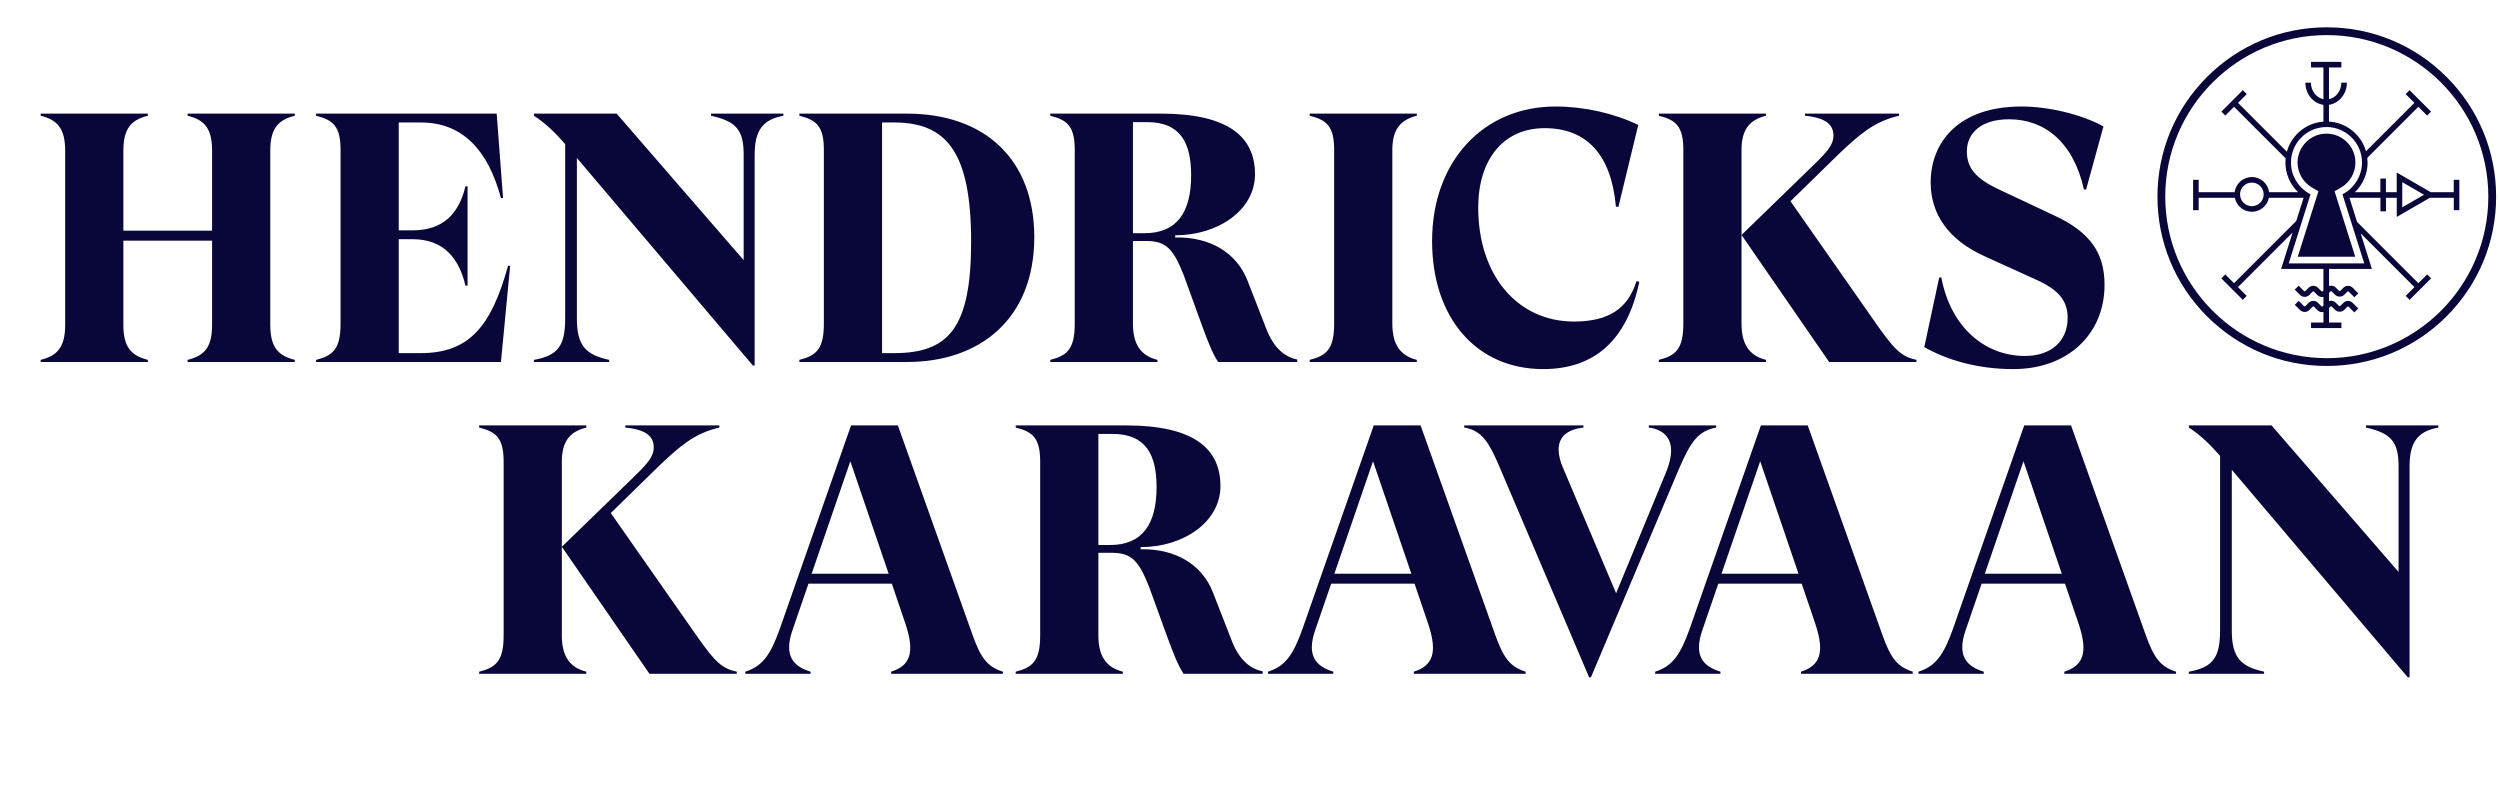 <svg width="347" height="110" viewBox="0 0 347 110" fill="none" xmlns="http://www.w3.org/2000/svg">
<path fill-rule="evenodd" clip-rule="evenodd" d="M269.159 38.523L267.091 48.176C270.39 50.048 274.626 51.23 279.453 51.23C287.087 51.23 292.11 46.305 292.11 39.557C292.11 35.173 290.19 32.218 285.018 29.854L277.581 26.357C274.183 24.781 273.001 23.304 273.001 20.989C273.001 18.576 274.872 16.556 278.862 16.556C283.787 16.556 287.777 19.708 289.254 26.308H289.55L291.963 17.541C288.86 15.867 284.378 14.783 280.586 14.783C271.72 14.783 267.977 19.856 267.977 25.323C267.977 29.805 270.538 33.351 275.463 35.568L282.506 38.769C285.856 40.246 286.988 41.822 286.988 44.137C286.988 47.437 284.575 49.408 281.078 49.408C275.512 49.408 270.784 45.467 269.455 38.523H269.159ZM215.914 14.783C205.818 14.783 198.774 22.466 198.774 33.45C198.774 44.138 204.931 51.23 214.191 51.23C221.381 51.23 225.863 47.142 227.538 39.114L227.144 39.015C225.962 42.857 223.253 44.63 218.476 44.63C210.595 44.63 205.177 38.178 205.177 28.82C205.177 22.073 208.723 17.788 214.388 17.788C220.249 17.788 223.647 21.482 224.287 28.672L224.632 28.722L227.39 17.344C224.041 15.719 219.855 14.783 215.914 14.783ZM37.514 20.939V45.073C37.514 48.127 38.549 49.358 40.913 49.949V50.245H26.039V49.949C28.452 49.358 29.437 48.127 29.437 45.073V33.401H17.124V45.073C17.124 48.127 18.158 49.358 20.522 49.949V50.245H5.648V49.949C8.012 49.358 9.046 48.127 9.046 45.073V20.939C9.046 17.886 8.012 16.654 5.648 16.064V15.768H20.522V16.064C18.158 16.654 17.124 17.886 17.124 20.939V32.021H29.437V20.939C29.437 17.886 28.452 16.654 26.039 16.064V15.768H40.913V16.064C38.549 16.654 37.514 17.886 37.514 20.939ZM70.811 36.897L69.53 50.245H43.869V49.949C46.233 49.358 47.268 48.422 47.268 44.926V20.792C47.268 17.59 46.283 16.654 43.869 16.064V15.768H68.939L69.825 27.49H69.53C67.757 20.89 64.26 17 58.399 17H55.345V31.972H57.266C61.649 31.972 63.718 29.509 64.605 25.865H64.9V39.655H64.605C63.718 35.863 61.6 33.203 57.266 33.203H55.345V49.013H58.399C65.147 49.013 68.2 45.27 70.515 36.897H70.811ZM108.736 16.064V15.768L98.689 15.768V16.064C102.235 16.852 103.22 18.083 103.22 21.482V36.109L85.588 15.768H74.112V16.064C75.787 17.147 77.166 18.526 78.446 20.004V44.236C78.446 48.029 77.412 49.358 74.112 49.949V50.245H84.553V49.949C81.401 49.26 80.072 48.078 80.072 44.236V21.925L104.5 50.737H104.747V21.482C104.747 18.132 105.831 16.605 108.736 16.064ZM143.559 32.908C143.559 44.384 135.876 50.245 125.927 50.245H110.954V49.949C113.318 49.358 114.352 48.422 114.352 44.926V20.792C114.352 17.59 113.367 16.654 110.954 16.064V15.768H125.828C136.91 15.768 143.559 22.319 143.559 32.908ZM134.792 33.548C134.792 21.038 131.344 17 124.104 17H122.43V49.013H124.104C131.64 49.013 134.792 45.566 134.792 33.548ZM149.175 44.926C149.175 48.422 148.141 49.358 145.777 49.949L145.777 50.245H160.651V49.949C158.287 49.358 157.252 47.733 157.252 44.926V33.45H159.124C161.882 33.45 162.867 34.583 164.296 38.178L166.906 45.369L166.935 45.447L166.935 45.447C167.567 47.149 168.249 48.984 169.073 50.245H180.056V49.9C178.333 49.555 176.806 48.324 175.771 45.664L173.161 38.966C171.634 35.026 167.891 32.859 163.113 32.957V32.662C169.073 32.662 174.195 29.165 174.195 24.19C174.195 19.019 170.551 15.768 161.094 15.768H145.777V16.064C148.19 16.655 149.175 17.59 149.175 20.792V44.926ZM165.33 24.338C165.33 29.46 163.36 32.366 158.878 32.366H157.252V16.95H159.223C163.902 16.95 165.33 19.905 165.33 24.338ZM193.257 20.792V44.926C193.257 47.733 194.292 49.358 196.656 49.949V50.245H181.781V49.949C184.146 49.358 185.18 48.422 185.18 44.926V20.792C185.18 17.59 184.195 16.655 181.781 16.064V15.768H196.656V16.064C194.242 16.655 193.257 18.132 193.257 20.792ZM241.724 20.792V32.612V44.926C241.724 47.733 242.758 49.358 245.122 49.949V50.245H230.248V49.949C232.612 49.358 233.647 48.422 233.647 44.926V20.792C233.647 17.59 232.662 16.655 230.248 16.064V15.768H245.122V16.064C242.709 16.655 241.724 18.132 241.724 20.792ZM251.772 22.861L241.724 32.612L253.889 50.245H266.006V49.949C263.937 49.506 263.001 48.57 260.686 45.32L248.521 27.933L255.219 21.383C257.977 18.773 260.095 16.852 263.592 16.064V15.768H250.54V16.064C253.495 16.359 254.481 17.344 254.481 18.822C254.481 20.102 253.594 21.088 251.772 22.861Z" fill="#09073A"/>
<path fill-rule="evenodd" clip-rule="evenodd" d="M338.438 59.343V59.048L328.391 59.048V59.343C331.937 60.131 332.922 61.363 332.922 64.761V79.389L315.289 59.048H303.814V59.343C305.488 60.427 306.867 61.806 308.148 63.283V87.516C308.148 91.308 307.114 92.638 303.814 93.229V93.525H314.255V93.229C311.103 92.539 309.773 91.358 309.773 87.516V65.204L334.202 94.017H334.449V64.761C334.449 61.412 335.532 59.885 338.438 59.343ZM207.965 64.416C206.733 61.609 205.748 59.737 203.236 59.343V59.048H219.785V59.343C217.667 59.59 216.338 60.526 216.338 62.397C216.338 63.136 216.535 64.022 216.978 65.008L224.316 82.344L231.31 65.401C231.753 64.269 231.95 63.333 231.95 62.545C231.95 60.624 230.719 59.59 228.848 59.343V59.048H238.206V59.343C235.743 59.836 234.709 61.166 232.985 65.204L220.82 94.017H220.573L207.965 64.416ZM139.204 93.525V93.229C136.988 92.54 136.101 91.21 135.018 88.206L124.625 59.048H118.124L108.224 87.319C106.944 90.914 105.811 92.49 103.447 93.229V93.525H112.509V93.229C110.096 92.49 108.766 91.013 109.998 87.467L112.214 81.015H123.788L125.709 86.678C126.99 90.569 126.35 92.392 123.69 93.229V93.525H139.204ZM118.026 64.022L123.345 79.636H112.657L118.026 64.022ZM77.983 75.892V64.072C77.983 61.412 78.968 59.935 81.381 59.344V59.048H66.507V59.344C68.921 59.934 69.905 60.87 69.905 64.072V88.206C69.905 91.702 68.871 92.638 66.507 93.229V93.525H81.381V93.229C79.017 92.638 77.983 91.013 77.983 88.206V75.892ZM102.264 93.525V93.229C100.196 92.786 99.26 91.85 96.945 88.6L84.779 71.213L91.478 64.663C94.236 62.053 96.354 60.132 99.851 59.344V59.048H86.799V59.344C89.754 59.639 90.739 60.624 90.739 62.102C90.739 63.382 89.853 64.367 88.03 66.141L77.983 75.892L90.148 93.525H102.264ZM140.979 93.229C143.343 92.638 144.377 91.702 144.377 88.206V64.072C144.377 60.87 143.393 59.934 140.979 59.344V59.048H156.296C165.753 59.048 169.398 62.299 169.398 67.47C169.398 72.445 164.275 75.942 158.316 75.942V76.237C163.093 76.138 166.837 78.306 168.363 82.246L170.974 88.944C172.008 91.604 173.535 92.835 175.259 93.18V93.525H164.275C163.451 92.263 162.769 90.429 162.137 88.727L162.108 88.649L159.498 81.458C158.07 77.862 157.085 76.73 154.326 76.73H152.455V88.206C152.455 91.013 153.489 92.638 155.853 93.229V93.525H140.979L140.979 93.229ZM154.08 75.646C158.562 75.646 160.532 72.74 160.532 67.618C160.532 63.185 159.104 60.23 154.425 60.23H152.455V75.646H154.08ZM211.756 93.525V93.229C209.54 92.54 208.653 91.21 207.569 88.206L197.177 59.048H190.676L180.776 87.319C179.495 90.914 178.363 92.49 175.998 93.229V93.525H185.061V93.229C182.648 92.49 181.318 91.013 182.549 87.467L184.766 81.015H196.34L198.261 86.678C199.541 90.569 198.901 92.392 196.241 93.229V93.525H211.756ZM190.577 64.022L195.896 79.636H185.209L190.577 64.022ZM265.492 93.525V93.229C263.276 92.54 262.389 91.21 261.306 88.206L250.913 59.048H244.412L234.512 87.319C233.232 90.914 232.099 92.49 229.735 93.229V93.525H238.797V93.229C236.384 92.49 235.054 91.013 236.285 87.467L238.502 81.015H250.076L251.997 86.678C253.277 90.569 252.637 92.392 249.978 93.229V93.525H265.492ZM244.314 64.022L249.633 79.636H238.945L244.314 64.022ZM302.039 93.229V93.525H286.524V93.229C289.184 92.392 289.824 90.569 288.544 86.678L286.623 81.015H275.048L272.832 87.467C271.601 91.013 272.931 92.49 275.344 93.229V93.525H266.281V93.229C268.646 92.49 269.778 90.914 271.059 87.319L280.959 59.048H287.46L297.852 88.206C298.936 91.21 299.822 92.54 302.039 93.229ZM286.179 79.636L280.86 64.022L275.492 79.636H286.179Z" fill="#09073A"/>
<g clip-path="url(#clip0_1000_6712)">
<path d="M322.915 18.55C320.702 18.55 318.902 20.35 318.902 22.563C318.902 23.981 319.666 25.305 320.895 26.026L321.794 26.551L318.927 35.638H326.907L324.04 26.551L324.94 26.026C326.168 25.309 326.932 23.981 326.932 22.563C326.932 20.35 325.133 18.55 322.919 18.55H322.915Z" fill="#09073A"/>
<path d="M339.575 10.674C335.137 6.236 329.235 3.791 322.958 3.791C316.682 3.791 310.777 6.236 306.339 10.674C301.901 15.112 299.455 21.014 299.455 27.294C299.455 33.574 301.901 39.472 306.339 43.914C310.777 48.352 316.678 50.797 322.958 50.797C329.239 50.797 335.137 48.352 339.578 43.914C344.016 39.476 346.462 33.574 346.462 27.294C346.462 21.014 344.016 15.116 339.578 10.674H339.575ZM322.958 49.712C310.594 49.712 300.537 39.654 300.537 27.29C300.537 14.926 310.594 4.872 322.958 4.872C335.322 4.872 345.38 14.93 345.38 27.294C345.38 39.658 335.322 49.715 322.958 49.715V49.712Z" fill="#09073A"/>
<path d="M340.578 24.959V26.68H337.4L332.662 23.945V26.68H331.166V24.78H330.395V26.68H326.857C327.967 25.616 328.621 24.131 328.621 22.567C328.621 22.345 328.606 22.124 328.581 21.906L335.665 14.823L336.882 16.04L337.429 15.494L334.447 12.513L333.901 13.059L335.119 14.277L328.399 20.996C327.746 18.718 325.711 17.018 323.262 16.872V14.552C324.665 14.341 325.747 13.041 325.747 11.47H324.975C324.975 12.609 324.236 13.559 323.262 13.766V9.36H324.983V8.589H320.77V9.36H322.49V13.77C321.505 13.573 320.755 12.616 320.755 11.47H319.984C319.984 13.048 321.08 14.355 322.49 14.555V16.879C320.056 17.061 318.042 18.775 317.417 21.06L310.634 14.277L311.851 13.059L311.305 12.513L308.324 15.494L308.87 16.04L310.087 14.823L317.246 21.981C317.224 22.174 317.217 22.37 317.217 22.567C317.217 24.131 317.871 25.616 318.981 26.68H314.954C314.804 25.494 313.79 24.573 312.561 24.573C311.333 24.573 310.319 25.494 310.169 26.68H305.175V24.959H304.403V29.172H305.175V27.451H310.194C310.412 28.558 311.39 29.393 312.558 29.393C313.725 29.393 314.704 28.558 314.921 27.451H319.738L318.72 30.671L310.084 39.308L308.866 38.09L308.32 38.637L311.301 41.618L311.847 41.072L310.63 39.854L318.217 32.267L316.621 37.33H322.49V40.329L322.401 40.418C322.348 40.472 322.266 40.472 322.212 40.418L321.726 39.933C321.555 39.761 321.327 39.669 321.084 39.669C320.841 39.669 320.613 39.761 320.441 39.933L319.981 40.393C319.927 40.447 319.845 40.447 319.791 40.393L319.056 39.658L318.51 40.204L319.245 40.94C319.599 41.293 320.173 41.293 320.527 40.94L320.987 40.479C321.023 40.443 321.062 40.44 321.084 40.44C321.105 40.44 321.144 40.443 321.18 40.479L321.666 40.965C321.837 41.136 322.066 41.229 322.308 41.229C322.373 41.229 322.433 41.222 322.494 41.211V42.425L322.405 42.514C322.351 42.568 322.269 42.568 322.216 42.514L321.73 42.029C321.377 41.675 320.802 41.675 320.448 42.029L319.988 42.489C319.952 42.525 319.913 42.528 319.891 42.528C319.87 42.528 319.831 42.525 319.795 42.489L319.059 41.754L318.513 42.3L319.249 43.035C319.42 43.207 319.649 43.3 319.891 43.3C320.134 43.3 320.363 43.207 320.534 43.035L320.995 42.575C321.048 42.521 321.13 42.521 321.184 42.575L321.669 43.06C321.894 43.285 322.205 43.364 322.494 43.307V44.767H320.773V45.538H324.986V44.767H323.265V42.746L323.458 42.553C323.494 42.518 323.533 42.514 323.554 42.514C323.576 42.514 323.615 42.518 323.651 42.553L324.101 43.003C324.272 43.175 324.501 43.267 324.743 43.267C324.986 43.267 325.215 43.175 325.382 43.003L325.807 42.578C325.861 42.525 325.943 42.525 325.997 42.578L326.778 43.36L327.325 42.814L326.543 42.032C326.189 41.679 325.614 41.679 325.261 42.032L324.836 42.457C324.8 42.493 324.761 42.496 324.74 42.496C324.718 42.496 324.679 42.493 324.643 42.457L324.194 42.007C324.022 41.836 323.794 41.743 323.551 41.743C323.451 41.743 323.354 41.761 323.265 41.789V40.65L323.458 40.458C323.494 40.422 323.533 40.418 323.554 40.418C323.576 40.418 323.615 40.422 323.651 40.458L324.101 40.907C324.272 41.079 324.501 41.172 324.743 41.172C324.986 41.172 325.215 41.079 325.386 40.907L325.811 40.483C325.847 40.447 325.886 40.443 325.907 40.443C325.929 40.443 325.968 40.447 326.004 40.483L326.786 41.264L327.332 40.718L326.55 39.936C326.379 39.765 326.15 39.672 325.907 39.672C325.664 39.672 325.436 39.765 325.265 39.936L324.84 40.361C324.804 40.397 324.765 40.401 324.743 40.401C324.722 40.401 324.683 40.397 324.647 40.361L324.197 39.911C324.026 39.74 323.797 39.647 323.554 39.647C323.454 39.647 323.358 39.665 323.269 39.694V37.33H329.221L327.66 32.389L335.126 39.854L333.908 41.072L334.455 41.618L337.436 38.637L336.89 38.09L335.672 39.308L327.157 30.793L326.104 27.451H330.402V29.336H331.173V27.451H332.669V30.107L337.272 27.451H340.585V29.172H341.356V24.959H340.585H340.578ZM312.558 28.619C311.655 28.619 310.919 27.883 310.919 26.98C310.919 26.076 311.655 25.341 312.558 25.341C313.461 25.341 314.197 26.076 314.197 26.98C314.197 27.883 313.461 28.619 312.558 28.619ZM325.4 26.819L325.133 26.976L328.157 36.559H317.674L320.698 26.976L320.43 26.819C318.92 25.937 317.985 24.305 317.985 22.563C317.985 19.843 320.198 17.633 322.915 17.633C325.632 17.633 327.846 19.846 327.846 22.563C327.846 24.305 326.907 25.934 325.4 26.819ZM333.433 28.772V25.284L336.454 27.03L333.433 28.776V28.772Z" fill="#09073A"/>
</g>
<defs>
<clipPath id="clip0_1000_6712">
<rect width="47.003" height="47.003" fill="white" transform="translate(299.455 3.791)"/>
</clipPath>
</defs>
</svg>
